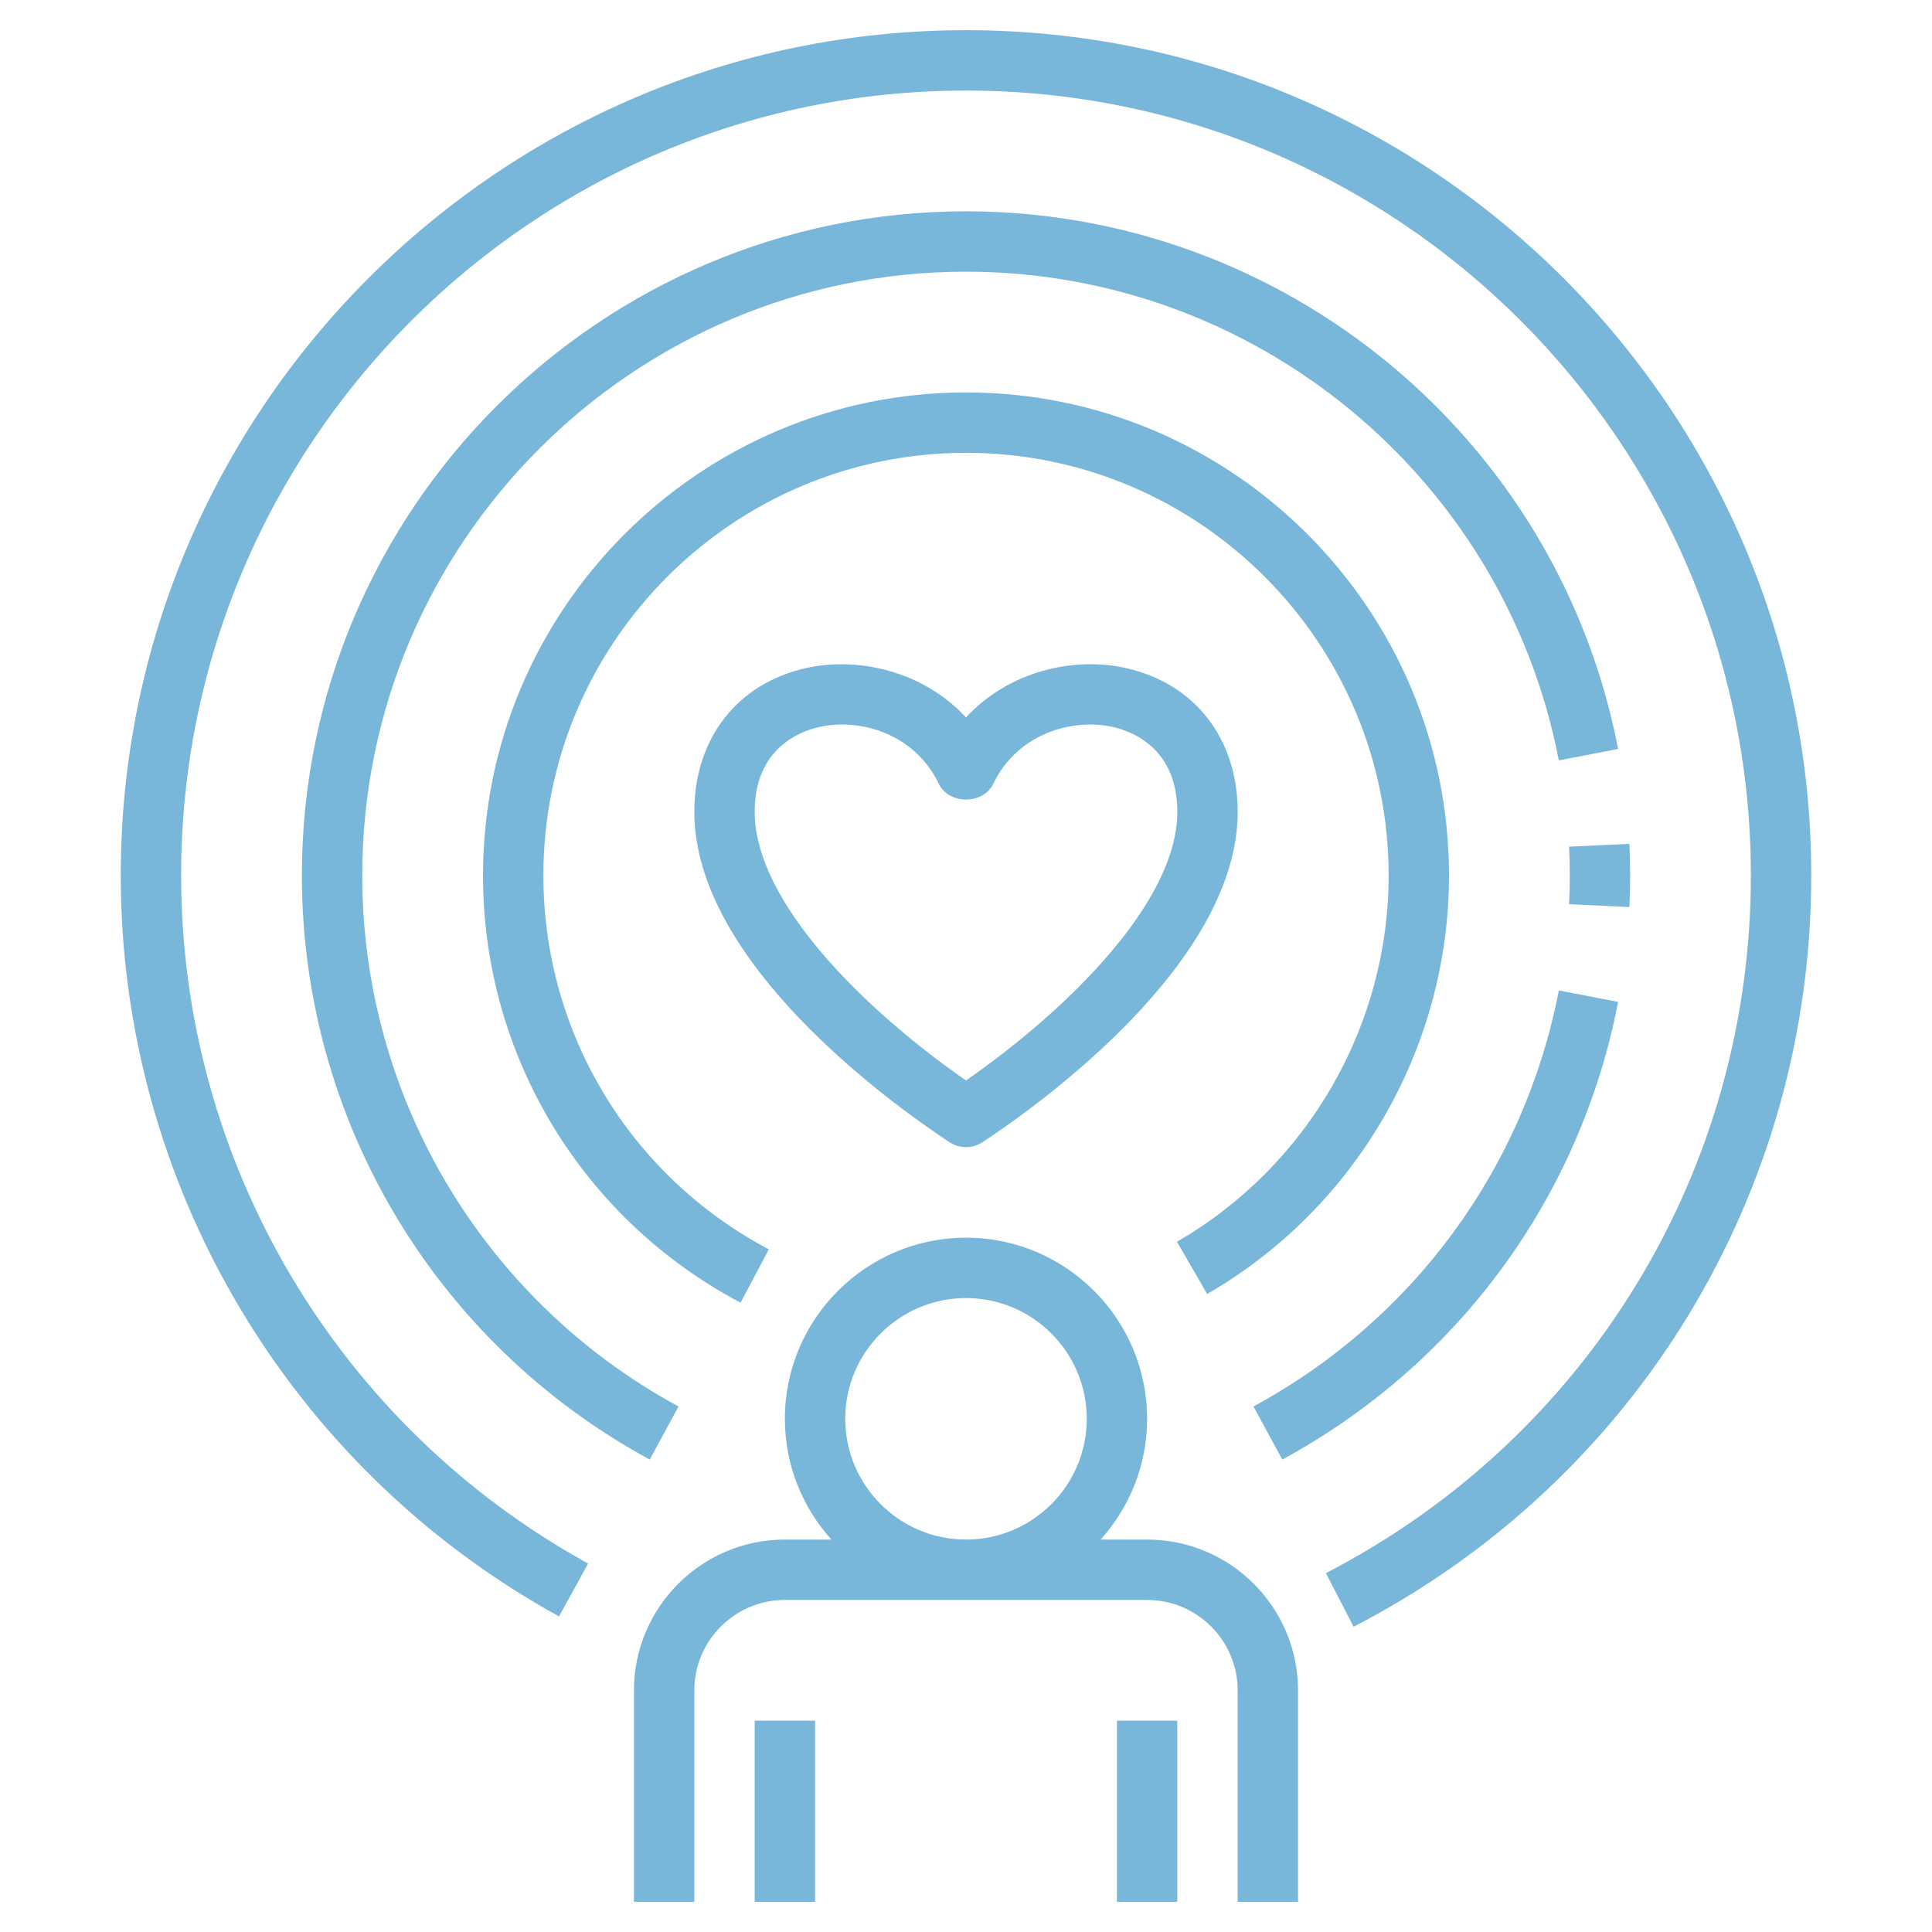 <?xml version="1.0" encoding="UTF-8"?> <svg xmlns="http://www.w3.org/2000/svg" xmlns:xlink="http://www.w3.org/1999/xlink" xmlns:svgjs="http://svgjs.com/svgjs" width="512px" height="512px" x="0" y="0" viewBox="0 0 64 64" style="enable-background:new 0 0 512 512" xml:space="preserve"> <g> <path d="m37.314 22.134c-1.727-.394-3.887.086-5.314 1.632-1.428-1.545-3.591-2.023-5.314-1.632-2.274.516-3.686 2.34-3.686 4.759 0 4.968 6.466 9.631 8.448 10.941.168.111.36.166.552.166s.384-.055.552-.166c1.982-1.311 8.448-5.973 8.448-10.941 0-2.419-1.412-4.243-3.686-4.759zm-5.314 13.658c-3.347-2.327-7-5.906-7-8.899 0-2.098 1.488-2.663 2.128-2.808.245-.056.502-.085.766-.085 1.219 0 2.556.61 3.205 1.965.332.695 1.472.695 1.804 0 .79-1.647 2.595-2.19 3.97-1.881.639.146 2.127.71 2.127 2.809 0 2.993-3.653 6.572-7 8.899z" fill="#79b7da" data-original="#000000"></path> <path d="m23 56c0-1.654 1.346-3 3-3h12c1.654 0 3 1.346 3 3v7h2v-7c0-2.757-2.243-5-5-5h-1.54c.954-1.063 1.54-2.462 1.54-4 0-3.309-2.691-6-6-6s-6 2.691-6 6c0 1.538.586 2.937 1.54 4h-1.54c-2.757 0-5 2.243-5 5v7h2zm5-9c0-2.206 1.794-4 4-4s4 1.794 4 4-1.794 4-4 4-4-1.794-4-4z" fill="#79b7da" data-original="#000000"></path> <path d="m37 57h2v6h-2z" fill="#79b7da" data-original="#000000"></path> <path d="m25 57h2v6h-2z" fill="#79b7da" data-original="#000000"></path> <path d="m48 29c0-8.822-7.178-16-16-16s-16 7.178-16 16c0 5.948 3.27 11.372 8.533 14.154l.935-1.769c-4.607-2.434-7.468-7.18-7.468-12.385 0-7.72 6.28-14 14-14s14 6.28 14 14c0 4.988-2.687 9.637-7.012 12.134l1 1.732c4.942-2.853 8.012-8.166 8.012-13.866z" fill="#79b7da" data-original="#000000"></path> <path d="m53.602 33.189-1.964-.379c-1.136 5.887-4.822 10.91-10.115 13.781l.954 1.758c5.82-3.157 9.875-8.682 11.125-15.16z" fill="#79b7da" data-original="#000000"></path> <path d="m54 29c0-.351-.008-.7-.024-1.047l-1.998.094c.015.316.022.633.022.953s-.007.637-.022.953l1.998.094c.016-.347.024-.696.024-1.047z" fill="#79b7da" data-original="#000000"></path> <path d="m32 7c-12.131 0-22 9.869-22 22 0 8.079 4.416 15.493 11.523 19.35l.954-1.758c-6.462-3.507-10.477-10.247-10.477-17.592 0-11.028 8.972-20 20-20 9.57 0 17.829 6.809 19.638 16.189l1.964-.379c-1.991-10.32-11.075-17.81-21.602-17.81z" fill="#79b7da" data-original="#000000"></path> <path d="m32 1c-15.439 0-28 12.561-28 28 0 10.212 5.563 19.617 14.518 24.546l.965-1.752c-8.317-4.577-13.483-13.312-13.483-22.794 0-14.336 11.664-26 26-26s26 11.664 26 26c0 9.767-5.395 18.623-14.078 23.112l.918 1.776c9.351-4.833 15.16-14.37 15.16-24.888 0-15.439-12.561-28-28-28z" fill="#79b7da" data-original="#000000"></path> </g> </svg> 
